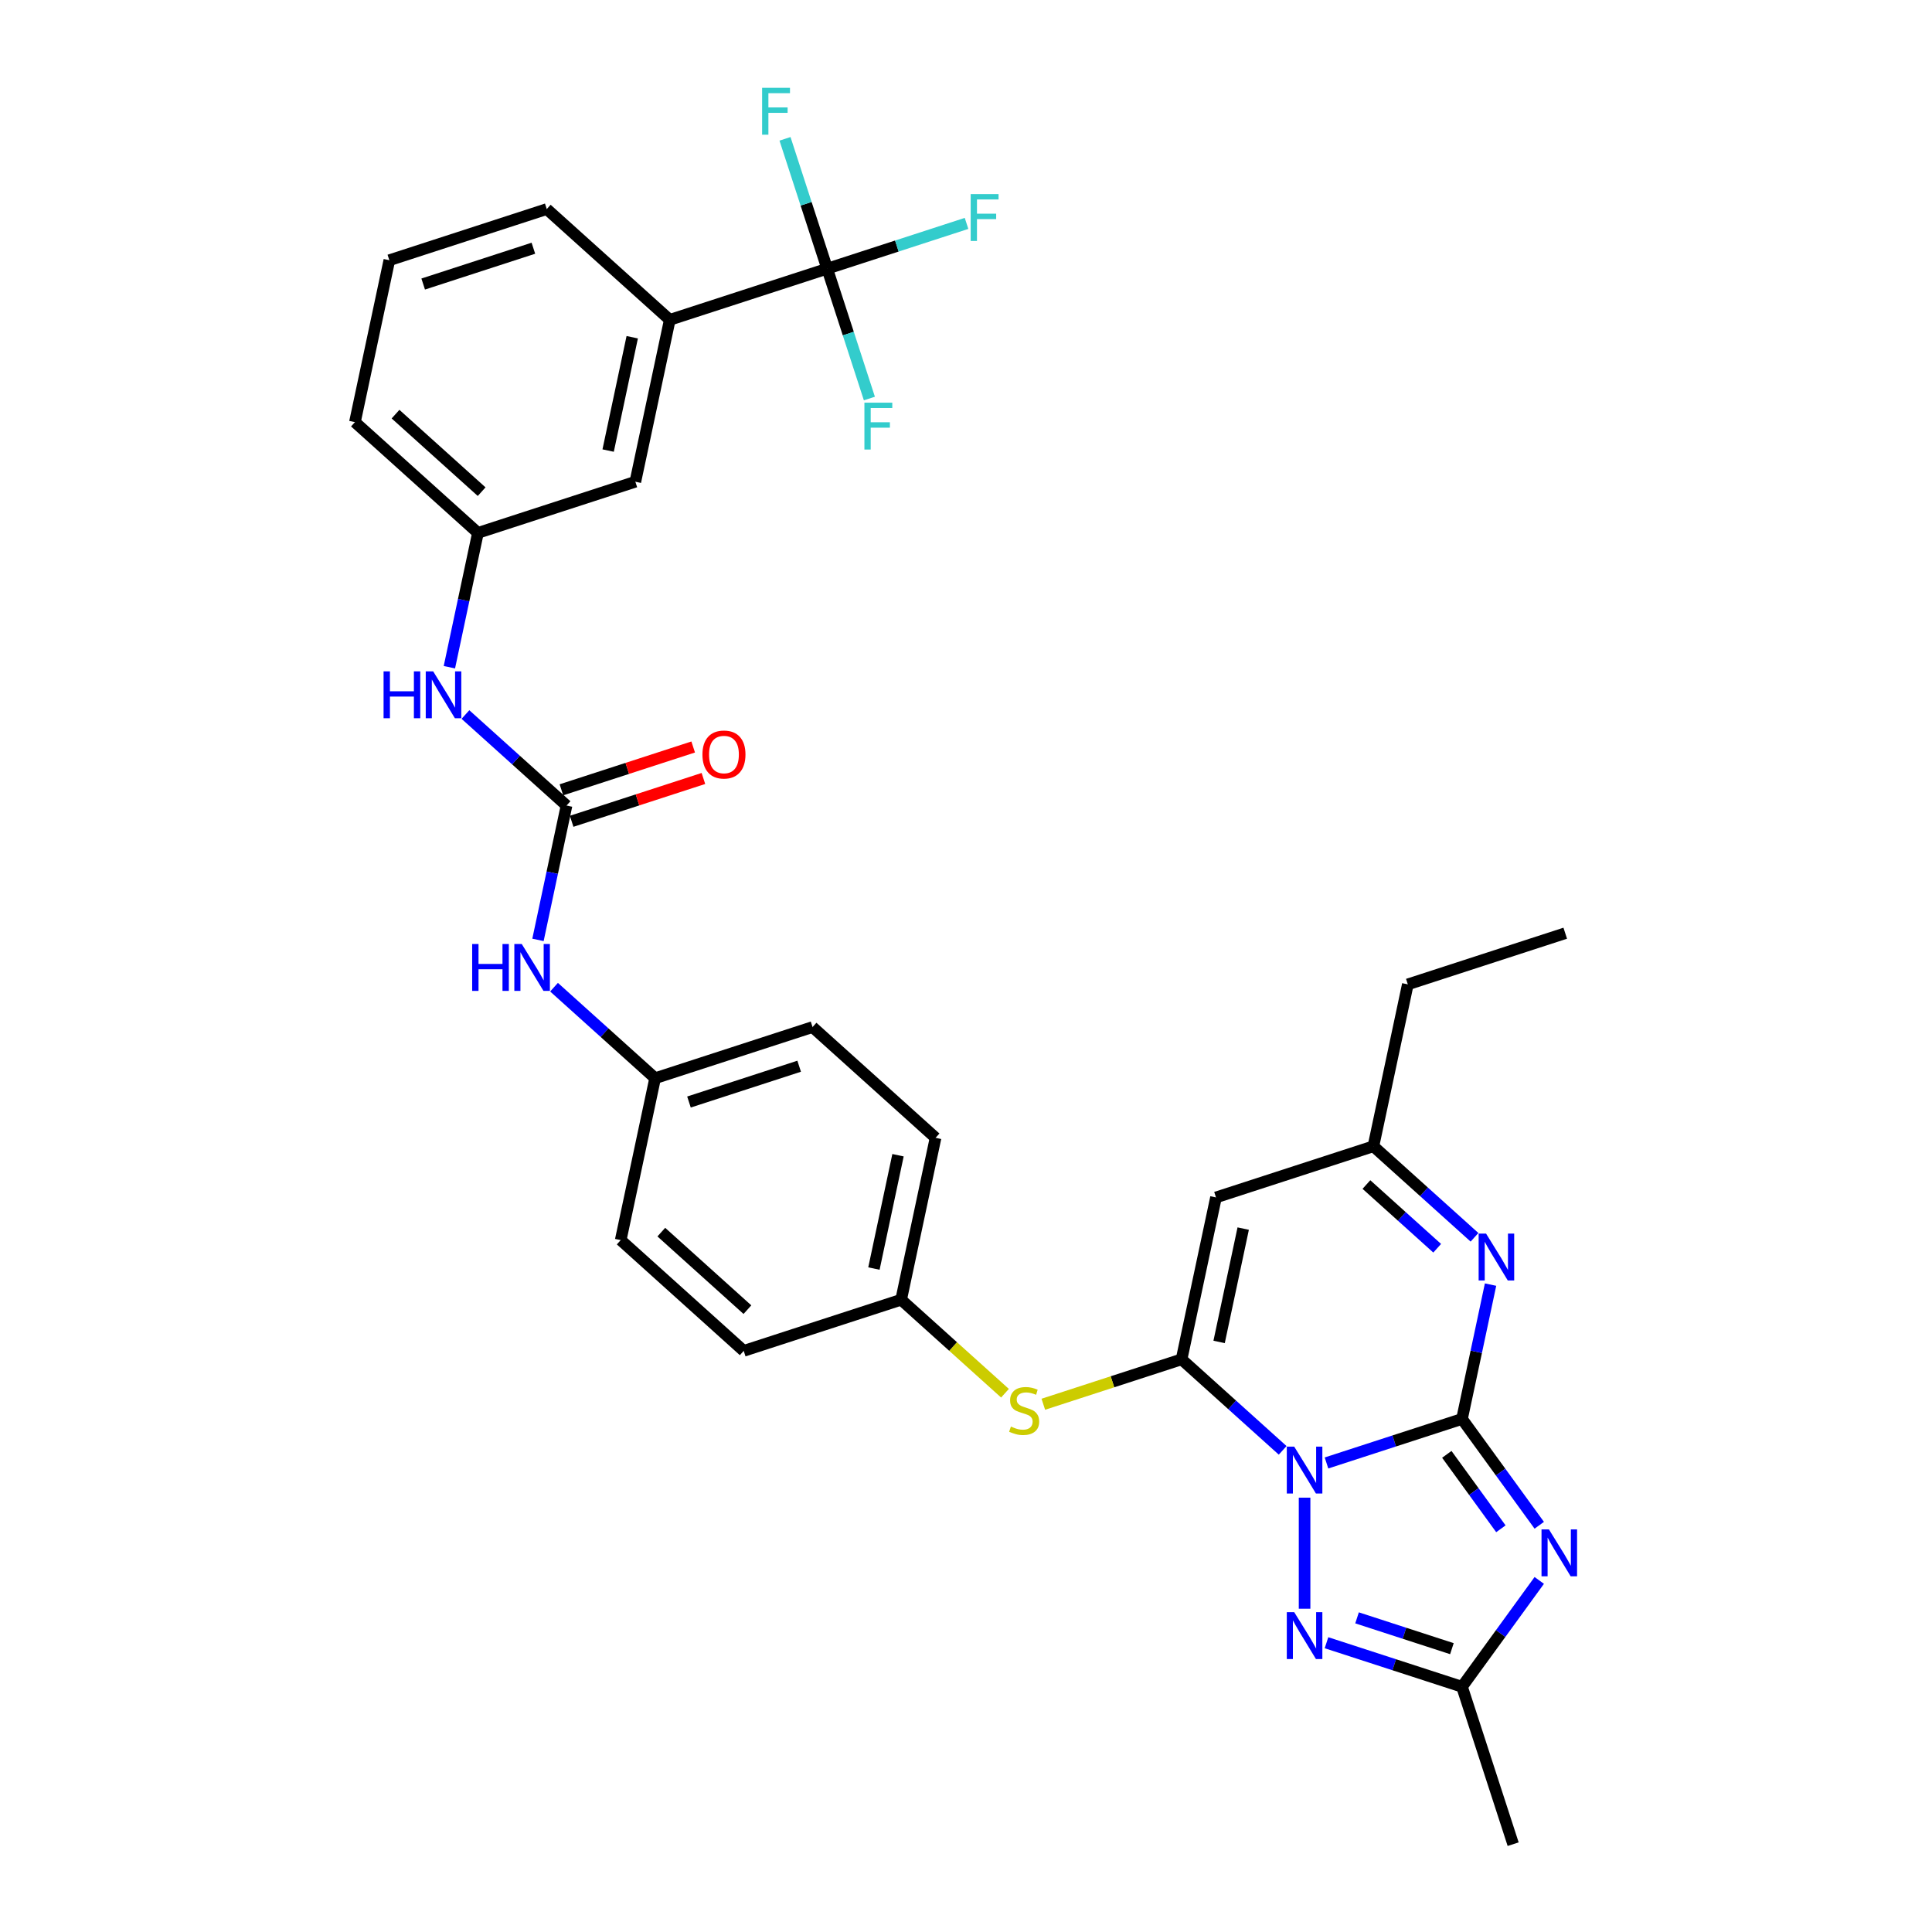 <?xml version='1.0' encoding='iso-8859-1'?>
<svg version='1.1' baseProfile='full'
              xmlns='http://www.w3.org/2000/svg'
                      xmlns:rdkit='http://www.rdkit.org/xml'
                      xmlns:xlink='http://www.w3.org/1999/xlink'
                  xml:space='preserve'
width='1000px' height='1000px' viewBox='0 0 1000 1000'>
<!-- END OF HEADER -->
<rect style='opacity:1.0;fill:#FFFFFF;stroke:none' width='1000' height='1000' x='0' y='0'> </rect>
<path class='bond-0' d='M 686.591,757.229 L 721.66,745.834' style='fill:none;fill-rule:evenodd;stroke:#0000FF;stroke-width:6px;stroke-linecap:butt;stroke-linejoin:miter;stroke-opacity:1' />
<path class='bond-0' d='M 721.66,745.834 L 756.729,734.44' style='fill:none;fill-rule:evenodd;stroke:#000000;stroke-width:6px;stroke-linecap:butt;stroke-linejoin:miter;stroke-opacity:1' />
<path class='bond-1' d='M 663.904,750.701 L 637.742,727.144' style='fill:none;fill-rule:evenodd;stroke:#0000FF;stroke-width:6px;stroke-linecap:butt;stroke-linejoin:miter;stroke-opacity:1' />
<path class='bond-1' d='M 637.742,727.144 L 611.579,703.587' style='fill:none;fill-rule:evenodd;stroke:#000000;stroke-width:6px;stroke-linecap:butt;stroke-linejoin:miter;stroke-opacity:1' />
<path class='bond-3' d='M 675.248,775.188 L 675.248,832.673' style='fill:none;fill-rule:evenodd;stroke:#0000FF;stroke-width:6px;stroke-linecap:butt;stroke-linejoin:miter;stroke-opacity:1' />
<path class='bond-2' d='M 756.729,734.44 L 776.723,761.959' style='fill:none;fill-rule:evenodd;stroke:#000000;stroke-width:6px;stroke-linecap:butt;stroke-linejoin:miter;stroke-opacity:1' />
<path class='bond-2' d='M 776.723,761.959 L 796.717,789.478' style='fill:none;fill-rule:evenodd;stroke:#0000FF;stroke-width:6px;stroke-linecap:butt;stroke-linejoin:miter;stroke-opacity:1' />
<path class='bond-2' d='M 748.865,752.767 L 762.861,772.031' style='fill:none;fill-rule:evenodd;stroke:#000000;stroke-width:6px;stroke-linecap:butt;stroke-linejoin:miter;stroke-opacity:1' />
<path class='bond-2' d='M 762.861,772.031 L 776.856,791.294' style='fill:none;fill-rule:evenodd;stroke:#0000FF;stroke-width:6px;stroke-linecap:butt;stroke-linejoin:miter;stroke-opacity:1' />
<path class='bond-4' d='M 756.729,734.44 L 764.118,699.675' style='fill:none;fill-rule:evenodd;stroke:#000000;stroke-width:6px;stroke-linecap:butt;stroke-linejoin:miter;stroke-opacity:1' />
<path class='bond-4' d='M 764.118,699.675 L 771.508,664.911' style='fill:none;fill-rule:evenodd;stroke:#0000FF;stroke-width:6px;stroke-linecap:butt;stroke-linejoin:miter;stroke-opacity:1' />
<path class='bond-5' d='M 611.579,703.587 L 629.392,619.785' style='fill:none;fill-rule:evenodd;stroke:#000000;stroke-width:6px;stroke-linecap:butt;stroke-linejoin:miter;stroke-opacity:1' />
<path class='bond-5' d='M 631.011,694.579 L 643.48,635.918' style='fill:none;fill-rule:evenodd;stroke:#000000;stroke-width:6px;stroke-linecap:butt;stroke-linejoin:miter;stroke-opacity:1' />
<path class='bond-10' d='M 611.579,703.587 L 575.799,715.213' style='fill:none;fill-rule:evenodd;stroke:#000000;stroke-width:6px;stroke-linecap:butt;stroke-linejoin:miter;stroke-opacity:1' />
<path class='bond-10' d='M 575.799,715.213 L 540.019,726.838' style='fill:none;fill-rule:evenodd;stroke:#CCCC00;stroke-width:6px;stroke-linecap:butt;stroke-linejoin:miter;stroke-opacity:1' />
<path class='bond-32' d='M 796.717,818.025 L 776.723,845.545' style='fill:none;fill-rule:evenodd;stroke:#0000FF;stroke-width:6px;stroke-linecap:butt;stroke-linejoin:miter;stroke-opacity:1' />
<path class='bond-32' d='M 776.723,845.545 L 756.729,873.064' style='fill:none;fill-rule:evenodd;stroke:#000000;stroke-width:6px;stroke-linecap:butt;stroke-linejoin:miter;stroke-opacity:1' />
<path class='bond-6' d='M 686.591,850.275 L 721.66,861.669' style='fill:none;fill-rule:evenodd;stroke:#0000FF;stroke-width:6px;stroke-linecap:butt;stroke-linejoin:miter;stroke-opacity:1' />
<path class='bond-6' d='M 721.66,861.669 L 756.729,873.064' style='fill:none;fill-rule:evenodd;stroke:#000000;stroke-width:6px;stroke-linecap:butt;stroke-linejoin:miter;stroke-opacity:1' />
<path class='bond-6' d='M 702.407,837.397 L 726.955,845.373' style='fill:none;fill-rule:evenodd;stroke:#0000FF;stroke-width:6px;stroke-linecap:butt;stroke-linejoin:miter;stroke-opacity:1' />
<path class='bond-6' d='M 726.955,845.373 L 751.503,853.349' style='fill:none;fill-rule:evenodd;stroke:#000000;stroke-width:6px;stroke-linecap:butt;stroke-linejoin:miter;stroke-opacity:1' />
<path class='bond-33' d='M 763.198,640.424 L 737.036,616.867' style='fill:none;fill-rule:evenodd;stroke:#0000FF;stroke-width:6px;stroke-linecap:butt;stroke-linejoin:miter;stroke-opacity:1' />
<path class='bond-33' d='M 737.036,616.867 L 710.873,593.31' style='fill:none;fill-rule:evenodd;stroke:#000000;stroke-width:6px;stroke-linecap:butt;stroke-linejoin:miter;stroke-opacity:1' />
<path class='bond-33' d='M 743.884,646.09 L 725.57,629.6' style='fill:none;fill-rule:evenodd;stroke:#0000FF;stroke-width:6px;stroke-linecap:butt;stroke-linejoin:miter;stroke-opacity:1' />
<path class='bond-33' d='M 725.57,629.6 L 707.256,613.111' style='fill:none;fill-rule:evenodd;stroke:#000000;stroke-width:6px;stroke-linecap:butt;stroke-linejoin:miter;stroke-opacity:1' />
<path class='bond-9' d='M 629.392,619.785 L 710.873,593.31' style='fill:none;fill-rule:evenodd;stroke:#000000;stroke-width:6px;stroke-linecap:butt;stroke-linejoin:miter;stroke-opacity:1' />
<path class='bond-26' d='M 756.729,873.064 L 783.204,954.545' style='fill:none;fill-rule:evenodd;stroke:#000000;stroke-width:6px;stroke-linecap:butt;stroke-linejoin:miter;stroke-opacity:1' />
<path class='bond-7' d='M 428.155,139.067 L 346.674,165.542' style='fill:none;fill-rule:evenodd;stroke:#000000;stroke-width:6px;stroke-linecap:butt;stroke-linejoin:miter;stroke-opacity:1' />
<path class='bond-17' d='M 428.155,139.067 L 464.218,127.35' style='fill:none;fill-rule:evenodd;stroke:#000000;stroke-width:6px;stroke-linecap:butt;stroke-linejoin:miter;stroke-opacity:1' />
<path class='bond-17' d='M 464.218,127.35 L 500.281,115.632' style='fill:none;fill-rule:evenodd;stroke:#33CCCC;stroke-width:6px;stroke-linecap:butt;stroke-linejoin:miter;stroke-opacity:1' />
<path class='bond-18' d='M 428.155,139.067 L 439.074,172.671' style='fill:none;fill-rule:evenodd;stroke:#000000;stroke-width:6px;stroke-linecap:butt;stroke-linejoin:miter;stroke-opacity:1' />
<path class='bond-18' d='M 439.074,172.671 L 449.993,206.275' style='fill:none;fill-rule:evenodd;stroke:#33CCCC;stroke-width:6px;stroke-linecap:butt;stroke-linejoin:miter;stroke-opacity:1' />
<path class='bond-19' d='M 428.155,139.067 L 417.237,105.463' style='fill:none;fill-rule:evenodd;stroke:#000000;stroke-width:6px;stroke-linecap:butt;stroke-linejoin:miter;stroke-opacity:1' />
<path class='bond-19' d='M 417.237,105.463 L 406.318,71.859' style='fill:none;fill-rule:evenodd;stroke:#33CCCC;stroke-width:6px;stroke-linecap:butt;stroke-linejoin:miter;stroke-opacity:1' />
<path class='bond-8' d='M 293.236,416.95 L 285.846,451.714' style='fill:none;fill-rule:evenodd;stroke:#000000;stroke-width:6px;stroke-linecap:butt;stroke-linejoin:miter;stroke-opacity:1' />
<path class='bond-8' d='M 285.846,451.714 L 278.457,486.479' style='fill:none;fill-rule:evenodd;stroke:#0000FF;stroke-width:6px;stroke-linecap:butt;stroke-linejoin:miter;stroke-opacity:1' />
<path class='bond-12' d='M 293.236,416.95 L 267.073,393.393' style='fill:none;fill-rule:evenodd;stroke:#000000;stroke-width:6px;stroke-linecap:butt;stroke-linejoin:miter;stroke-opacity:1' />
<path class='bond-12' d='M 267.073,393.393 L 240.91,369.836' style='fill:none;fill-rule:evenodd;stroke:#0000FF;stroke-width:6px;stroke-linecap:butt;stroke-linejoin:miter;stroke-opacity:1' />
<path class='bond-14' d='M 295.883,425.098 L 329.984,414.018' style='fill:none;fill-rule:evenodd;stroke:#000000;stroke-width:6px;stroke-linecap:butt;stroke-linejoin:miter;stroke-opacity:1' />
<path class='bond-14' d='M 329.984,414.018 L 364.085,402.938' style='fill:none;fill-rule:evenodd;stroke:#FF0000;stroke-width:6px;stroke-linecap:butt;stroke-linejoin:miter;stroke-opacity:1' />
<path class='bond-14' d='M 290.588,408.801 L 324.689,397.721' style='fill:none;fill-rule:evenodd;stroke:#000000;stroke-width:6px;stroke-linecap:butt;stroke-linejoin:miter;stroke-opacity:1' />
<path class='bond-14' d='M 324.689,397.721 L 358.79,386.641' style='fill:none;fill-rule:evenodd;stroke:#FF0000;stroke-width:6px;stroke-linecap:butt;stroke-linejoin:miter;stroke-opacity:1' />
<path class='bond-28' d='M 710.873,593.31 L 728.686,509.507' style='fill:none;fill-rule:evenodd;stroke:#000000;stroke-width:6px;stroke-linecap:butt;stroke-linejoin:miter;stroke-opacity:1' />
<path class='bond-20' d='M 520.176,721.129 L 493.303,696.932' style='fill:none;fill-rule:evenodd;stroke:#CCCC00;stroke-width:6px;stroke-linecap:butt;stroke-linejoin:miter;stroke-opacity:1' />
<path class='bond-20' d='M 493.303,696.932 L 466.429,672.734' style='fill:none;fill-rule:evenodd;stroke:#000000;stroke-width:6px;stroke-linecap:butt;stroke-linejoin:miter;stroke-opacity:1' />
<path class='bond-11' d='M 346.674,165.542 L 328.861,249.345' style='fill:none;fill-rule:evenodd;stroke:#000000;stroke-width:6px;stroke-linecap:butt;stroke-linejoin:miter;stroke-opacity:1' />
<path class='bond-11' d='M 327.242,174.55 L 314.773,233.212' style='fill:none;fill-rule:evenodd;stroke:#000000;stroke-width:6px;stroke-linecap:butt;stroke-linejoin:miter;stroke-opacity:1' />
<path class='bond-35' d='M 346.674,165.542 L 283.005,108.215' style='fill:none;fill-rule:evenodd;stroke:#000000;stroke-width:6px;stroke-linecap:butt;stroke-linejoin:miter;stroke-opacity:1' />
<path class='bond-16' d='M 232.601,345.349 L 239.99,310.584' style='fill:none;fill-rule:evenodd;stroke:#0000FF;stroke-width:6px;stroke-linecap:butt;stroke-linejoin:miter;stroke-opacity:1' />
<path class='bond-16' d='M 239.99,310.584 L 247.38,275.82' style='fill:none;fill-rule:evenodd;stroke:#000000;stroke-width:6px;stroke-linecap:butt;stroke-linejoin:miter;stroke-opacity:1' />
<path class='bond-13' d='M 286.766,510.966 L 312.929,534.523' style='fill:none;fill-rule:evenodd;stroke:#0000FF;stroke-width:6px;stroke-linecap:butt;stroke-linejoin:miter;stroke-opacity:1' />
<path class='bond-13' d='M 312.929,534.523 L 339.092,558.079' style='fill:none;fill-rule:evenodd;stroke:#000000;stroke-width:6px;stroke-linecap:butt;stroke-linejoin:miter;stroke-opacity:1' />
<path class='bond-15' d='M 328.861,249.345 L 247.38,275.82' style='fill:none;fill-rule:evenodd;stroke:#000000;stroke-width:6px;stroke-linecap:butt;stroke-linejoin:miter;stroke-opacity:1' />
<path class='bond-30' d='M 247.38,275.82 L 183.711,218.492' style='fill:none;fill-rule:evenodd;stroke:#000000;stroke-width:6px;stroke-linecap:butt;stroke-linejoin:miter;stroke-opacity:1' />
<path class='bond-30' d='M 249.295,254.487 L 204.727,214.358' style='fill:none;fill-rule:evenodd;stroke:#000000;stroke-width:6px;stroke-linecap:butt;stroke-linejoin:miter;stroke-opacity:1' />
<path class='bond-22' d='M 466.429,672.734 L 484.242,588.932' style='fill:none;fill-rule:evenodd;stroke:#000000;stroke-width:6px;stroke-linecap:butt;stroke-linejoin:miter;stroke-opacity:1' />
<path class='bond-22' d='M 452.34,656.602 L 464.809,597.94' style='fill:none;fill-rule:evenodd;stroke:#000000;stroke-width:6px;stroke-linecap:butt;stroke-linejoin:miter;stroke-opacity:1' />
<path class='bond-23' d='M 466.429,672.734 L 384.948,699.209' style='fill:none;fill-rule:evenodd;stroke:#000000;stroke-width:6px;stroke-linecap:butt;stroke-linejoin:miter;stroke-opacity:1' />
<path class='bond-21' d='M 339.092,558.079 L 321.279,641.882' style='fill:none;fill-rule:evenodd;stroke:#000000;stroke-width:6px;stroke-linecap:butt;stroke-linejoin:miter;stroke-opacity:1' />
<path class='bond-34' d='M 339.092,558.079 L 420.573,531.605' style='fill:none;fill-rule:evenodd;stroke:#000000;stroke-width:6px;stroke-linecap:butt;stroke-linejoin:miter;stroke-opacity:1' />
<path class='bond-34' d='M 356.609,570.405 L 413.646,551.872' style='fill:none;fill-rule:evenodd;stroke:#000000;stroke-width:6px;stroke-linecap:butt;stroke-linejoin:miter;stroke-opacity:1' />
<path class='bond-25' d='M 484.242,588.932 L 420.573,531.605' style='fill:none;fill-rule:evenodd;stroke:#000000;stroke-width:6px;stroke-linecap:butt;stroke-linejoin:miter;stroke-opacity:1' />
<path class='bond-24' d='M 384.948,699.209 L 321.279,641.882' style='fill:none;fill-rule:evenodd;stroke:#000000;stroke-width:6px;stroke-linecap:butt;stroke-linejoin:miter;stroke-opacity:1' />
<path class='bond-24' d='M 386.863,677.877 L 342.295,637.747' style='fill:none;fill-rule:evenodd;stroke:#000000;stroke-width:6px;stroke-linecap:butt;stroke-linejoin:miter;stroke-opacity:1' />
<path class='bond-27' d='M 283.005,108.215 L 201.524,134.69' style='fill:none;fill-rule:evenodd;stroke:#000000;stroke-width:6px;stroke-linecap:butt;stroke-linejoin:miter;stroke-opacity:1' />
<path class='bond-27' d='M 276.078,128.482 L 219.041,147.015' style='fill:none;fill-rule:evenodd;stroke:#000000;stroke-width:6px;stroke-linecap:butt;stroke-linejoin:miter;stroke-opacity:1' />
<path class='bond-31' d='M 728.686,509.507 L 810.167,483.032' style='fill:none;fill-rule:evenodd;stroke:#000000;stroke-width:6px;stroke-linecap:butt;stroke-linejoin:miter;stroke-opacity:1' />
<path class='bond-29' d='M 201.524,134.69 L 183.711,218.492' style='fill:none;fill-rule:evenodd;stroke:#000000;stroke-width:6px;stroke-linecap:butt;stroke-linejoin:miter;stroke-opacity:1' />
<path  class='atom-0' d='M 669.884 748.783
L 677.835 761.634
Q 678.623 762.902, 679.891 765.198
Q 681.159 767.494, 681.228 767.631
L 681.228 748.783
L 684.449 748.783
L 684.449 773.046
L 681.125 773.046
L 672.592 758.995
Q 671.598 757.35, 670.536 755.466
Q 669.507 753.581, 669.199 752.998
L 669.199 773.046
L 666.046 773.046
L 666.046 748.783
L 669.884 748.783
' fill='#0000FF'/>
<path  class='atom-3' d='M 801.724 791.62
L 809.675 804.472
Q 810.463 805.74, 811.731 808.036
Q 812.999 810.332, 813.067 810.469
L 813.067 791.62
L 816.289 791.62
L 816.289 815.883
L 812.965 815.883
L 804.431 801.833
Q 803.438 800.188, 802.375 798.303
Q 801.347 796.418, 801.039 795.836
L 801.039 815.883
L 797.886 815.883
L 797.886 791.62
L 801.724 791.62
' fill='#0000FF'/>
<path  class='atom-4' d='M 669.884 834.458
L 677.835 847.309
Q 678.623 848.577, 679.891 850.873
Q 681.159 853.169, 681.228 853.306
L 681.228 834.458
L 684.449 834.458
L 684.449 858.721
L 681.125 858.721
L 672.592 844.67
Q 671.598 843.025, 670.536 841.14
Q 669.507 839.255, 669.199 838.673
L 669.199 858.721
L 666.046 858.721
L 666.046 834.458
L 669.884 834.458
' fill='#0000FF'/>
<path  class='atom-5' d='M 769.179 638.506
L 777.129 651.357
Q 777.917 652.625, 779.185 654.921
Q 780.453 657.217, 780.522 657.354
L 780.522 638.506
L 783.743 638.506
L 783.743 662.769
L 780.419 662.769
L 771.886 648.718
Q 770.892 647.073, 769.83 645.188
Q 768.802 643.304, 768.493 642.721
L 768.493 662.769
L 765.34 662.769
L 765.34 638.506
L 769.179 638.506
' fill='#0000FF'/>
<path  class='atom-11' d='M 523.244 738.39
Q 523.518 738.492, 524.649 738.972
Q 525.78 739.452, 527.013 739.76
Q 528.281 740.034, 529.515 740.034
Q 531.811 740.034, 533.148 738.938
Q 534.484 737.807, 534.484 735.854
Q 534.484 734.517, 533.799 733.695
Q 533.148 732.872, 532.12 732.427
Q 531.091 731.981, 529.378 731.467
Q 527.219 730.816, 525.917 730.199
Q 524.649 729.582, 523.723 728.28
Q 522.832 726.978, 522.832 724.784
Q 522.832 721.734, 524.889 719.85
Q 526.979 717.965, 531.091 717.965
Q 533.902 717.965, 537.089 719.301
L 536.3 721.94
Q 533.387 720.741, 531.194 720.741
Q 528.83 720.741, 527.527 721.734
Q 526.225 722.694, 526.259 724.373
Q 526.259 725.675, 526.91 726.464
Q 527.596 727.252, 528.555 727.697
Q 529.549 728.143, 531.194 728.657
Q 533.387 729.342, 534.69 730.028
Q 535.992 730.713, 536.917 732.118
Q 537.877 733.489, 537.877 735.854
Q 537.877 739.212, 535.615 741.028
Q 533.387 742.81, 529.652 742.81
Q 527.493 742.81, 525.848 742.331
Q 524.237 741.885, 522.318 741.097
L 523.244 738.39
' fill='#CCCC00'/>
<path  class='atom-13' d='M 198.536 347.491
L 201.826 347.491
L 201.826 357.806
L 214.231 357.806
L 214.231 347.491
L 217.521 347.491
L 217.521 371.754
L 214.231 371.754
L 214.231 360.547
L 201.826 360.547
L 201.826 371.754
L 198.536 371.754
L 198.536 347.491
' fill='#0000FF'/>
<path  class='atom-13' d='M 224.204 347.491
L 232.155 360.342
Q 232.943 361.61, 234.211 363.906
Q 235.479 366.202, 235.547 366.339
L 235.547 347.491
L 238.769 347.491
L 238.769 371.754
L 235.444 371.754
L 226.911 357.703
Q 225.917 356.058, 224.855 354.173
Q 223.827 352.288, 223.519 351.706
L 223.519 371.754
L 220.366 371.754
L 220.366 347.491
L 224.204 347.491
' fill='#0000FF'/>
<path  class='atom-14' d='M 244.392 488.62
L 247.682 488.62
L 247.682 498.936
L 260.087 498.936
L 260.087 488.62
L 263.377 488.62
L 263.377 512.884
L 260.087 512.884
L 260.087 501.677
L 247.682 501.677
L 247.682 512.884
L 244.392 512.884
L 244.392 488.62
' fill='#0000FF'/>
<path  class='atom-14' d='M 270.06 488.62
L 278.01 501.472
Q 278.799 502.74, 280.067 505.036
Q 281.335 507.332, 281.403 507.469
L 281.403 488.62
L 284.625 488.62
L 284.625 512.884
L 281.3 512.884
L 272.767 498.833
Q 271.773 497.188, 270.711 495.303
Q 269.683 493.418, 269.374 492.836
L 269.374 512.884
L 266.222 512.884
L 266.222 488.62
L 270.06 488.62
' fill='#0000FF'/>
<path  class='atom-15' d='M 363.579 390.543
Q 363.579 384.717, 366.458 381.462
Q 369.337 378.206, 374.717 378.206
Q 380.098 378.206, 382.976 381.462
Q 385.855 384.717, 385.855 390.543
Q 385.855 396.438, 382.942 399.796
Q 380.029 403.12, 374.717 403.12
Q 369.371 403.12, 366.458 399.796
Q 363.579 396.472, 363.579 390.543
M 374.717 400.379
Q 378.418 400.379, 380.406 397.911
Q 382.428 395.41, 382.428 390.543
Q 382.428 385.78, 380.406 383.381
Q 378.418 380.948, 374.717 380.948
Q 371.016 380.948, 368.994 383.347
Q 367.006 385.745, 367.006 390.543
Q 367.006 395.444, 368.994 397.911
Q 371.016 400.379, 374.717 400.379
' fill='#FF0000'/>
<path  class='atom-18' d='M 502.423 100.461
L 516.851 100.461
L 516.851 103.237
L 505.679 103.237
L 505.679 110.605
L 515.617 110.605
L 515.617 113.415
L 505.679 113.415
L 505.679 124.724
L 502.423 124.724
L 502.423 100.461
' fill='#33CCCC'/>
<path  class='atom-19' d='M 447.417 208.417
L 461.844 208.417
L 461.844 211.193
L 450.672 211.193
L 450.672 218.561
L 460.61 218.561
L 460.61 221.371
L 450.672 221.371
L 450.672 232.68
L 447.417 232.68
L 447.417 208.417
' fill='#33CCCC'/>
<path  class='atom-20' d='M 394.467 45.455
L 408.894 45.455
L 408.894 48.23
L 397.722 48.23
L 397.722 55.598
L 407.661 55.598
L 407.661 58.408
L 397.722 58.408
L 397.722 69.718
L 394.467 69.718
L 394.467 45.455
' fill='#33CCCC'/>
</svg>
